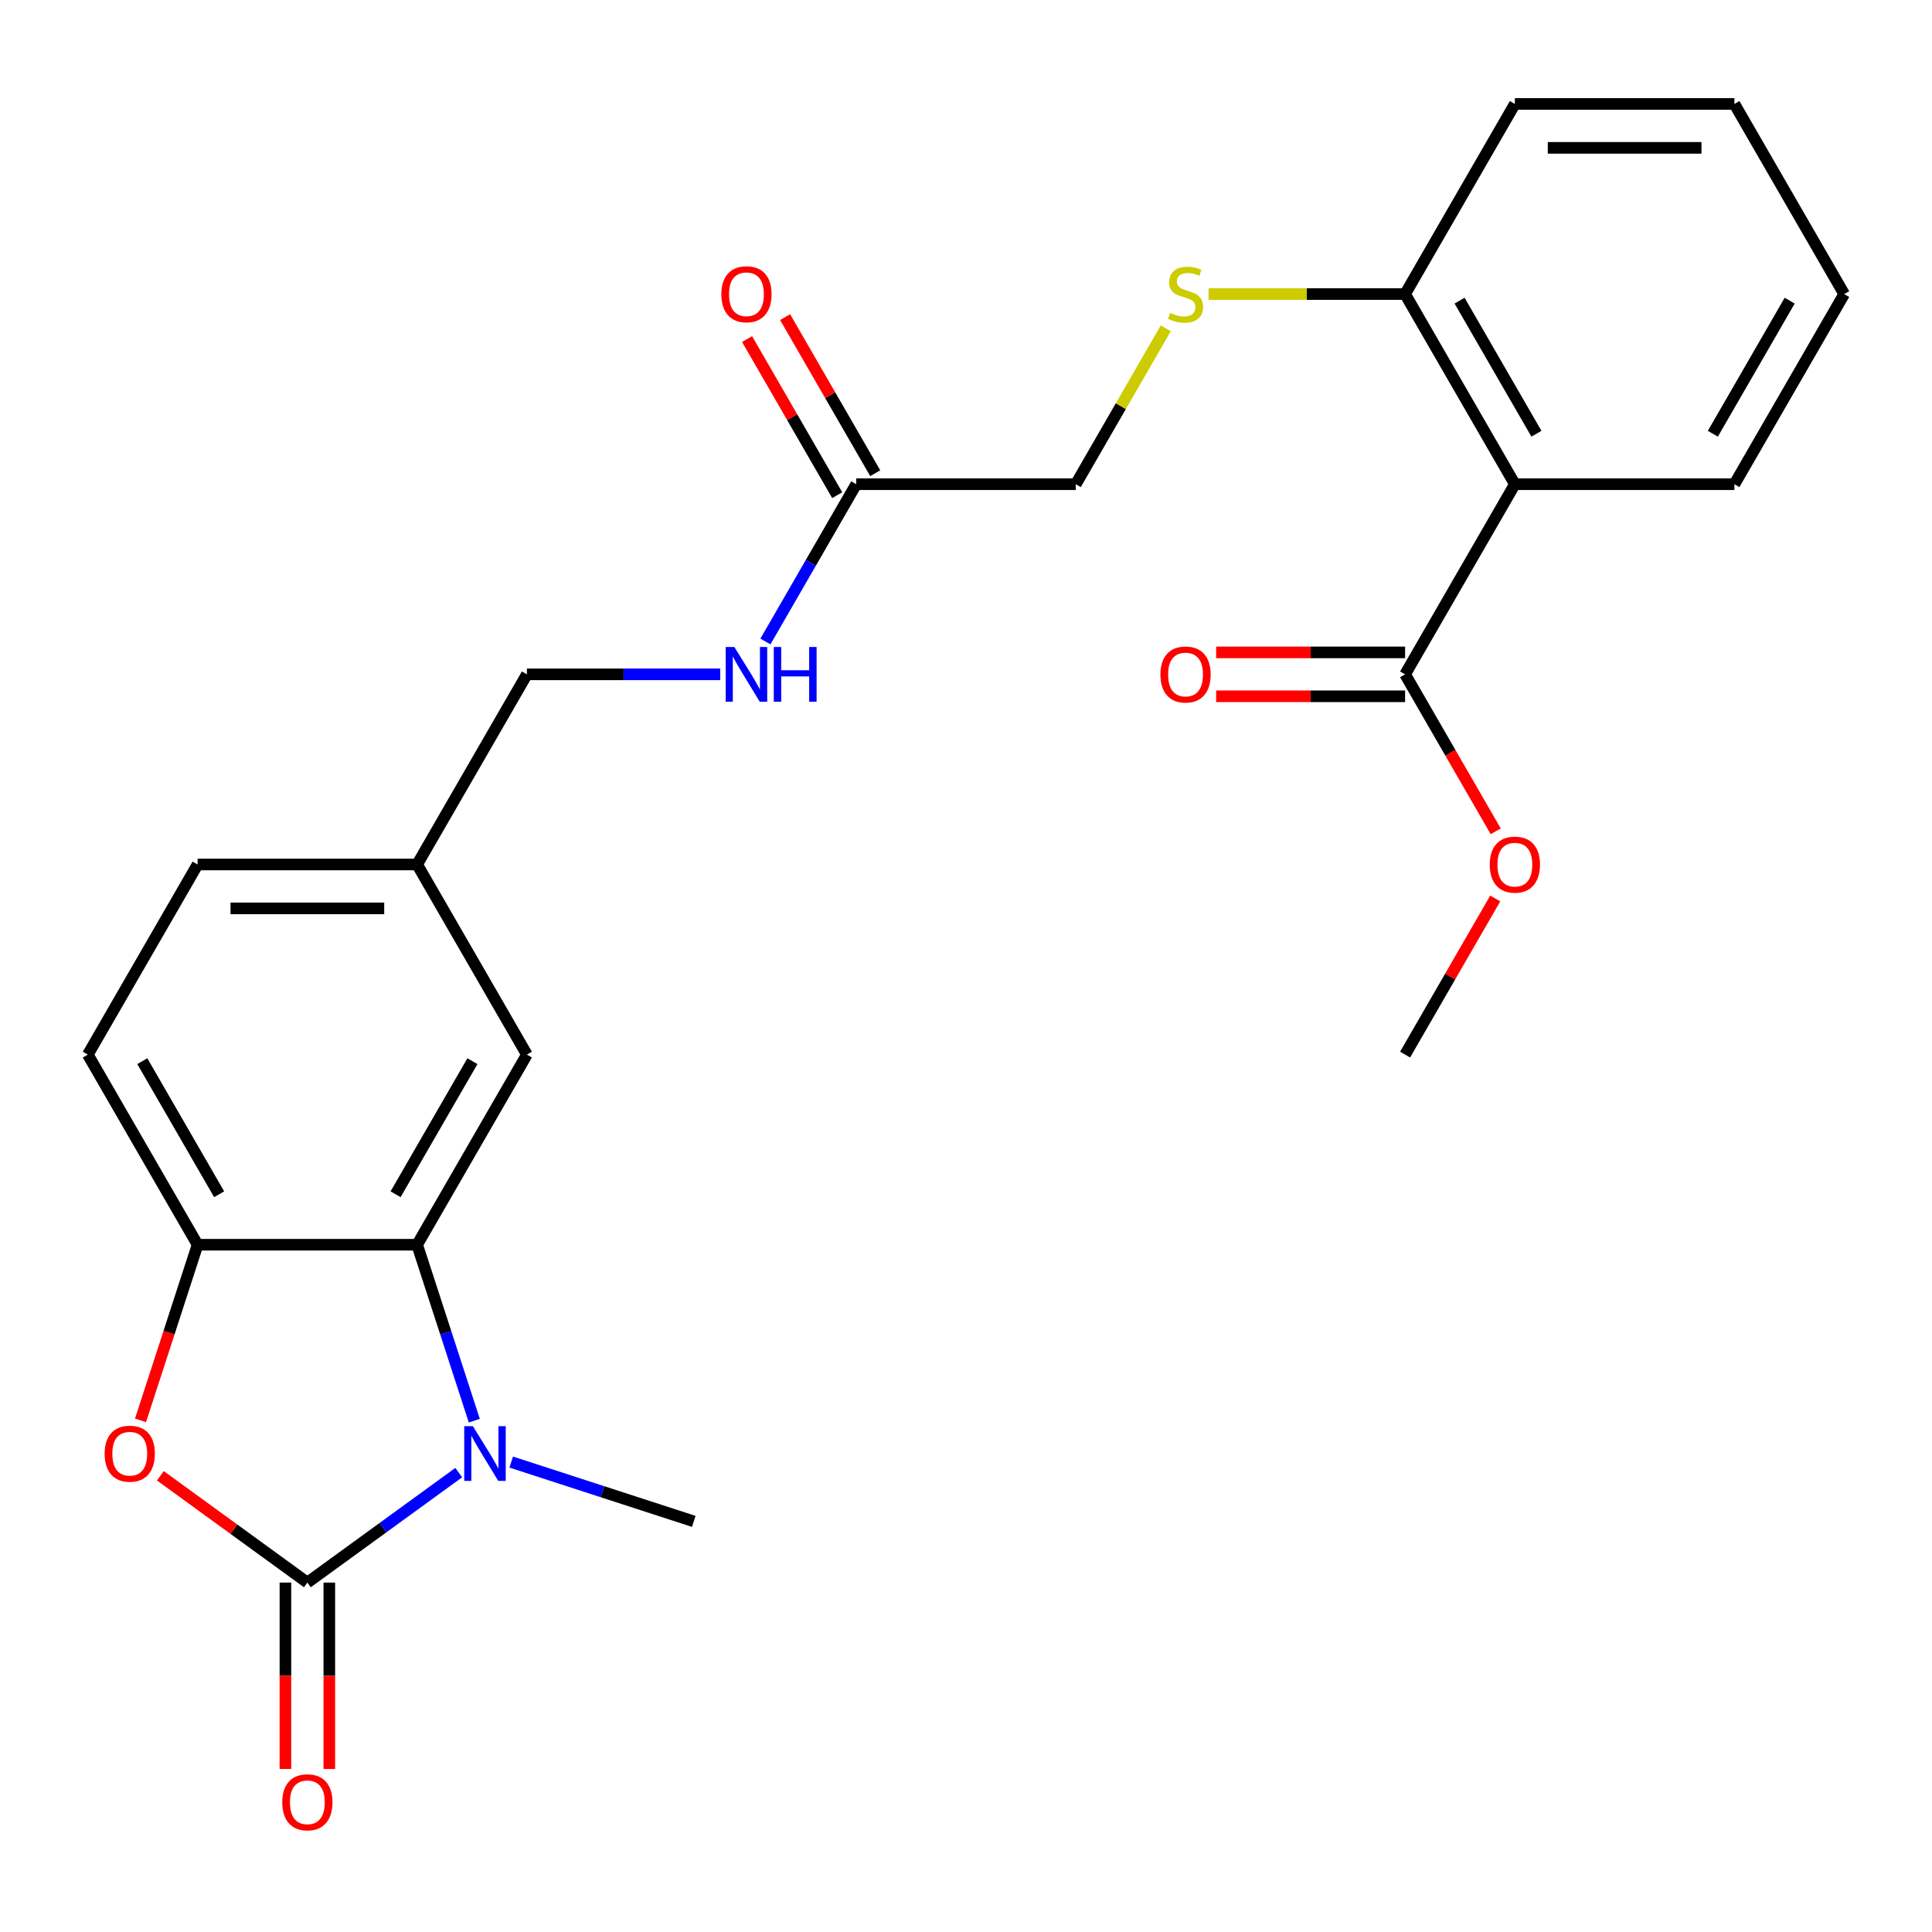 <?xml version='1.0' encoding='iso-8859-1'?>
<svg version='1.1' baseProfile='full'
              xmlns='http://www.w3.org/2000/svg'
                      xmlns:rdkit='http://www.rdkit.org/xml'
                      xmlns:xlink='http://www.w3.org/1999/xlink'
                  xml:space='preserve'
width='1000px' height='1000px' viewBox='0 0 1000 1000'>
<!-- END OF HEADER -->
<rect style='opacity:1.0;fill:#FFFFFF;stroke:none' width='1000' height='1000' x='0' y='0'> </rect>
<path class='bond-0' d='M 159.091,819.143 L 198.267,790.68' style='fill:none;fill-rule:evenodd;stroke:#000000;stroke-width:6px;stroke-linecap:butt;stroke-linejoin:miter;stroke-opacity:1' />
<path class='bond-0' d='M 198.267,790.68 L 237.444,762.216' style='fill:none;fill-rule:evenodd;stroke:#0000FF;stroke-width:6px;stroke-linecap:butt;stroke-linejoin:miter;stroke-opacity:1' />
<path class='bond-1' d='M 159.091,819.143 L 121.044,791.501' style='fill:none;fill-rule:evenodd;stroke:#000000;stroke-width:6px;stroke-linecap:butt;stroke-linejoin:miter;stroke-opacity:1' />
<path class='bond-1' d='M 121.044,791.501 L 82.998,763.858' style='fill:none;fill-rule:evenodd;stroke:#FF0000;stroke-width:6px;stroke-linecap:butt;stroke-linejoin:miter;stroke-opacity:1' />
<path class='bond-8' d='M 147.727,819.143 L 147.727,867.381' style='fill:none;fill-rule:evenodd;stroke:#000000;stroke-width:6px;stroke-linecap:butt;stroke-linejoin:miter;stroke-opacity:1' />
<path class='bond-8' d='M 147.727,867.381 L 147.727,915.618' style='fill:none;fill-rule:evenodd;stroke:#FF0000;stroke-width:6px;stroke-linecap:butt;stroke-linejoin:miter;stroke-opacity:1' />
<path class='bond-8' d='M 170.455,819.143 L 170.455,867.381' style='fill:none;fill-rule:evenodd;stroke:#000000;stroke-width:6px;stroke-linecap:butt;stroke-linejoin:miter;stroke-opacity:1' />
<path class='bond-8' d='M 170.455,867.381 L 170.455,915.618' style='fill:none;fill-rule:evenodd;stroke:#FF0000;stroke-width:6px;stroke-linecap:butt;stroke-linejoin:miter;stroke-opacity:1' />
<path class='bond-2' d='M 245.501,735.348 L 230.705,689.811' style='fill:none;fill-rule:evenodd;stroke:#0000FF;stroke-width:6px;stroke-linecap:butt;stroke-linejoin:miter;stroke-opacity:1' />
<path class='bond-2' d='M 230.705,689.811 L 215.909,644.274' style='fill:none;fill-rule:evenodd;stroke:#000000;stroke-width:6px;stroke-linecap:butt;stroke-linejoin:miter;stroke-opacity:1' />
<path class='bond-17' d='M 264.606,756.762 L 311.852,772.113' style='fill:none;fill-rule:evenodd;stroke:#0000FF;stroke-width:6px;stroke-linecap:butt;stroke-linejoin:miter;stroke-opacity:1' />
<path class='bond-17' d='M 311.852,772.113 L 359.099,787.465' style='fill:none;fill-rule:evenodd;stroke:#000000;stroke-width:6px;stroke-linecap:butt;stroke-linejoin:miter;stroke-opacity:1' />
<path class='bond-3' d='M 72.733,735.188 L 87.503,689.731' style='fill:none;fill-rule:evenodd;stroke:#FF0000;stroke-width:6px;stroke-linecap:butt;stroke-linejoin:miter;stroke-opacity:1' />
<path class='bond-3' d='M 87.503,689.731 L 102.273,644.274' style='fill:none;fill-rule:evenodd;stroke:#000000;stroke-width:6px;stroke-linecap:butt;stroke-linejoin:miter;stroke-opacity:1' />
<path class='bond-10' d='M 215.909,644.274 L 272.727,545.862' style='fill:none;fill-rule:evenodd;stroke:#000000;stroke-width:6px;stroke-linecap:butt;stroke-linejoin:miter;stroke-opacity:1' />
<path class='bond-10' d='M 204.749,618.149 L 244.522,549.261' style='fill:none;fill-rule:evenodd;stroke:#000000;stroke-width:6px;stroke-linecap:butt;stroke-linejoin:miter;stroke-opacity:1' />
<path class='bond-26' d='M 215.909,644.274 L 102.273,644.274' style='fill:none;fill-rule:evenodd;stroke:#000000;stroke-width:6px;stroke-linecap:butt;stroke-linejoin:miter;stroke-opacity:1' />
<path class='bond-13' d='M 102.273,644.274 L 45.455,545.862' style='fill:none;fill-rule:evenodd;stroke:#000000;stroke-width:6px;stroke-linecap:butt;stroke-linejoin:miter;stroke-opacity:1' />
<path class='bond-13' d='M 113.432,618.149 L 73.66,549.261' style='fill:none;fill-rule:evenodd;stroke:#000000;stroke-width:6px;stroke-linecap:butt;stroke-linejoin:miter;stroke-opacity:1' />
<path class='bond-4' d='M 784.091,250.627 L 727.273,152.215' style='fill:none;fill-rule:evenodd;stroke:#000000;stroke-width:6px;stroke-linecap:butt;stroke-linejoin:miter;stroke-opacity:1' />
<path class='bond-4' d='M 795.251,224.501 L 755.478,155.613' style='fill:none;fill-rule:evenodd;stroke:#000000;stroke-width:6px;stroke-linecap:butt;stroke-linejoin:miter;stroke-opacity:1' />
<path class='bond-5' d='M 784.091,250.627 L 727.273,349.039' style='fill:none;fill-rule:evenodd;stroke:#000000;stroke-width:6px;stroke-linecap:butt;stroke-linejoin:miter;stroke-opacity:1' />
<path class='bond-21' d='M 784.091,250.627 L 897.727,250.627' style='fill:none;fill-rule:evenodd;stroke:#000000;stroke-width:6px;stroke-linecap:butt;stroke-linejoin:miter;stroke-opacity:1' />
<path class='bond-12' d='M 727.273,337.675 L 678.375,337.675' style='fill:none;fill-rule:evenodd;stroke:#000000;stroke-width:6px;stroke-linecap:butt;stroke-linejoin:miter;stroke-opacity:1' />
<path class='bond-12' d='M 678.375,337.675 L 629.477,337.675' style='fill:none;fill-rule:evenodd;stroke:#FF0000;stroke-width:6px;stroke-linecap:butt;stroke-linejoin:miter;stroke-opacity:1' />
<path class='bond-12' d='M 727.273,360.402 L 678.375,360.402' style='fill:none;fill-rule:evenodd;stroke:#000000;stroke-width:6px;stroke-linecap:butt;stroke-linejoin:miter;stroke-opacity:1' />
<path class='bond-12' d='M 678.375,360.402 L 629.477,360.402' style='fill:none;fill-rule:evenodd;stroke:#FF0000;stroke-width:6px;stroke-linecap:butt;stroke-linejoin:miter;stroke-opacity:1' />
<path class='bond-19' d='M 727.273,349.039 L 750.728,389.664' style='fill:none;fill-rule:evenodd;stroke:#000000;stroke-width:6px;stroke-linecap:butt;stroke-linejoin:miter;stroke-opacity:1' />
<path class='bond-19' d='M 750.728,389.664 L 774.183,430.29' style='fill:none;fill-rule:evenodd;stroke:#FF0000;stroke-width:6px;stroke-linecap:butt;stroke-linejoin:miter;stroke-opacity:1' />
<path class='bond-6' d='M 443.182,250.627 L 419.68,291.332' style='fill:none;fill-rule:evenodd;stroke:#000000;stroke-width:6px;stroke-linecap:butt;stroke-linejoin:miter;stroke-opacity:1' />
<path class='bond-6' d='M 419.68,291.332 L 396.179,332.038' style='fill:none;fill-rule:evenodd;stroke:#0000FF;stroke-width:6px;stroke-linecap:butt;stroke-linejoin:miter;stroke-opacity:1' />
<path class='bond-14' d='M 453.023,244.945 L 429.695,204.539' style='fill:none;fill-rule:evenodd;stroke:#000000;stroke-width:6px;stroke-linecap:butt;stroke-linejoin:miter;stroke-opacity:1' />
<path class='bond-14' d='M 429.695,204.539 L 406.367,164.134' style='fill:none;fill-rule:evenodd;stroke:#FF0000;stroke-width:6px;stroke-linecap:butt;stroke-linejoin:miter;stroke-opacity:1' />
<path class='bond-14' d='M 433.341,256.308 L 410.012,215.903' style='fill:none;fill-rule:evenodd;stroke:#000000;stroke-width:6px;stroke-linecap:butt;stroke-linejoin:miter;stroke-opacity:1' />
<path class='bond-14' d='M 410.012,215.903 L 386.684,175.497' style='fill:none;fill-rule:evenodd;stroke:#FF0000;stroke-width:6px;stroke-linecap:butt;stroke-linejoin:miter;stroke-opacity:1' />
<path class='bond-15' d='M 443.182,250.627 L 556.818,250.627' style='fill:none;fill-rule:evenodd;stroke:#000000;stroke-width:6px;stroke-linecap:butt;stroke-linejoin:miter;stroke-opacity:1' />
<path class='bond-7' d='M 727.273,152.215 L 676.415,152.215' style='fill:none;fill-rule:evenodd;stroke:#000000;stroke-width:6px;stroke-linecap:butt;stroke-linejoin:miter;stroke-opacity:1' />
<path class='bond-7' d='M 676.415,152.215 L 625.557,152.215' style='fill:none;fill-rule:evenodd;stroke:#CCCC00;stroke-width:6px;stroke-linecap:butt;stroke-linejoin:miter;stroke-opacity:1' />
<path class='bond-22' d='M 727.273,152.215 L 784.091,53.803' style='fill:none;fill-rule:evenodd;stroke:#000000;stroke-width:6px;stroke-linecap:butt;stroke-linejoin:miter;stroke-opacity:1' />
<path class='bond-9' d='M 603.405,169.935 L 580.112,210.281' style='fill:none;fill-rule:evenodd;stroke:#CCCC00;stroke-width:6px;stroke-linecap:butt;stroke-linejoin:miter;stroke-opacity:1' />
<path class='bond-9' d='M 580.112,210.281 L 556.818,250.627' style='fill:none;fill-rule:evenodd;stroke:#000000;stroke-width:6px;stroke-linecap:butt;stroke-linejoin:miter;stroke-opacity:1' />
<path class='bond-16' d='M 272.727,545.862 L 215.909,447.451' style='fill:none;fill-rule:evenodd;stroke:#000000;stroke-width:6px;stroke-linecap:butt;stroke-linejoin:miter;stroke-opacity:1' />
<path class='bond-11' d='M 372.783,349.039 L 322.755,349.039' style='fill:none;fill-rule:evenodd;stroke:#0000FF;stroke-width:6px;stroke-linecap:butt;stroke-linejoin:miter;stroke-opacity:1' />
<path class='bond-11' d='M 322.755,349.039 L 272.727,349.039' style='fill:none;fill-rule:evenodd;stroke:#000000;stroke-width:6px;stroke-linecap:butt;stroke-linejoin:miter;stroke-opacity:1' />
<path class='bond-20' d='M 45.455,545.862 L 102.273,447.451' style='fill:none;fill-rule:evenodd;stroke:#000000;stroke-width:6px;stroke-linecap:butt;stroke-linejoin:miter;stroke-opacity:1' />
<path class='bond-18' d='M 215.909,447.451 L 272.727,349.039' style='fill:none;fill-rule:evenodd;stroke:#000000;stroke-width:6px;stroke-linecap:butt;stroke-linejoin:miter;stroke-opacity:1' />
<path class='bond-27' d='M 215.909,447.451 L 102.273,447.451' style='fill:none;fill-rule:evenodd;stroke:#000000;stroke-width:6px;stroke-linecap:butt;stroke-linejoin:miter;stroke-opacity:1' />
<path class='bond-27' d='M 198.864,470.178 L 119.318,470.178' style='fill:none;fill-rule:evenodd;stroke:#000000;stroke-width:6px;stroke-linecap:butt;stroke-linejoin:miter;stroke-opacity:1' />
<path class='bond-23' d='M 773.929,465.051 L 750.601,505.457' style='fill:none;fill-rule:evenodd;stroke:#FF0000;stroke-width:6px;stroke-linecap:butt;stroke-linejoin:miter;stroke-opacity:1' />
<path class='bond-23' d='M 750.601,505.457 L 727.273,545.862' style='fill:none;fill-rule:evenodd;stroke:#000000;stroke-width:6px;stroke-linecap:butt;stroke-linejoin:miter;stroke-opacity:1' />
<path class='bond-28' d='M 897.727,250.627 L 954.545,152.215' style='fill:none;fill-rule:evenodd;stroke:#000000;stroke-width:6px;stroke-linecap:butt;stroke-linejoin:miter;stroke-opacity:1' />
<path class='bond-28' d='M 886.568,224.501 L 926.34,155.613' style='fill:none;fill-rule:evenodd;stroke:#000000;stroke-width:6px;stroke-linecap:butt;stroke-linejoin:miter;stroke-opacity:1' />
<path class='bond-25' d='M 784.091,53.803 L 897.727,53.803' style='fill:none;fill-rule:evenodd;stroke:#000000;stroke-width:6px;stroke-linecap:butt;stroke-linejoin:miter;stroke-opacity:1' />
<path class='bond-25' d='M 801.136,76.53 L 880.682,76.53' style='fill:none;fill-rule:evenodd;stroke:#000000;stroke-width:6px;stroke-linecap:butt;stroke-linejoin:miter;stroke-opacity:1' />
<path class='bond-24' d='M 954.545,152.215 L 897.727,53.803' style='fill:none;fill-rule:evenodd;stroke:#000000;stroke-width:6px;stroke-linecap:butt;stroke-linejoin:miter;stroke-opacity:1' />
<path  class='atom-1' d='M 244.765 738.189
L 254.045 753.189
Q 254.965 754.669, 256.445 757.349
Q 257.925 760.029, 258.005 760.189
L 258.005 738.189
L 261.765 738.189
L 261.765 766.509
L 257.885 766.509
L 247.925 750.109
Q 246.765 748.189, 245.525 745.989
Q 244.325 743.789, 243.965 743.109
L 243.965 766.509
L 240.285 766.509
L 240.285 738.189
L 244.765 738.189
' fill='#0000FF'/>
<path  class='atom-2' d='M 54.157 752.429
Q 54.157 745.629, 57.517 741.829
Q 60.877 738.029, 67.157 738.029
Q 73.437 738.029, 76.797 741.829
Q 80.157 745.629, 80.157 752.429
Q 80.157 759.309, 76.757 763.229
Q 73.357 767.109, 67.157 767.109
Q 60.917 767.109, 57.517 763.229
Q 54.157 759.349, 54.157 752.429
M 67.157 763.909
Q 71.477 763.909, 73.797 761.029
Q 76.157 758.109, 76.157 752.429
Q 76.157 746.869, 73.797 744.069
Q 71.477 741.229, 67.157 741.229
Q 62.837 741.229, 60.477 744.029
Q 58.157 746.829, 58.157 752.429
Q 58.157 758.149, 60.477 761.029
Q 62.837 763.909, 67.157 763.909
' fill='#FF0000'/>
<path  class='atom-9' d='M 146.091 932.859
Q 146.091 926.059, 149.451 922.259
Q 152.811 918.459, 159.091 918.459
Q 165.371 918.459, 168.731 922.259
Q 172.091 926.059, 172.091 932.859
Q 172.091 939.739, 168.691 943.659
Q 165.291 947.539, 159.091 947.539
Q 152.851 947.539, 149.451 943.659
Q 146.091 939.779, 146.091 932.859
M 159.091 944.339
Q 163.411 944.339, 165.731 941.459
Q 168.091 938.539, 168.091 932.859
Q 168.091 927.299, 165.731 924.499
Q 163.411 921.659, 159.091 921.659
Q 154.771 921.659, 152.411 924.459
Q 150.091 927.259, 150.091 932.859
Q 150.091 938.579, 152.411 941.459
Q 154.771 944.339, 159.091 944.339
' fill='#FF0000'/>
<path  class='atom-10' d='M 605.636 161.935
Q 605.956 162.055, 607.276 162.615
Q 608.596 163.175, 610.036 163.535
Q 611.516 163.855, 612.956 163.855
Q 615.636 163.855, 617.196 162.575
Q 618.756 161.255, 618.756 158.975
Q 618.756 157.415, 617.956 156.455
Q 617.196 155.495, 615.996 154.975
Q 614.796 154.455, 612.796 153.855
Q 610.276 153.095, 608.756 152.375
Q 607.276 151.655, 606.196 150.135
Q 605.156 148.615, 605.156 146.055
Q 605.156 142.495, 607.556 140.295
Q 609.996 138.095, 614.796 138.095
Q 618.076 138.095, 621.796 139.655
L 620.876 142.735
Q 617.476 141.335, 614.916 141.335
Q 612.156 141.335, 610.636 142.495
Q 609.116 143.615, 609.156 145.575
Q 609.156 147.095, 609.916 148.015
Q 610.716 148.935, 611.836 149.455
Q 612.996 149.975, 614.916 150.575
Q 617.476 151.375, 618.996 152.175
Q 620.516 152.975, 621.596 154.615
Q 622.716 156.215, 622.716 158.975
Q 622.716 162.895, 620.076 165.015
Q 617.476 167.095, 613.116 167.095
Q 610.596 167.095, 608.676 166.535
Q 606.796 166.015, 604.556 165.095
L 605.636 161.935
' fill='#CCCC00'/>
<path  class='atom-12' d='M 380.104 334.879
L 389.384 349.879
Q 390.304 351.359, 391.784 354.039
Q 393.264 356.719, 393.344 356.879
L 393.344 334.879
L 397.104 334.879
L 397.104 363.199
L 393.224 363.199
L 383.264 346.799
Q 382.104 344.879, 380.864 342.679
Q 379.664 340.479, 379.304 339.799
L 379.304 363.199
L 375.624 363.199
L 375.624 334.879
L 380.104 334.879
' fill='#0000FF'/>
<path  class='atom-12' d='M 400.504 334.879
L 404.344 334.879
L 404.344 346.919
L 418.824 346.919
L 418.824 334.879
L 422.664 334.879
L 422.664 363.199
L 418.824 363.199
L 418.824 350.119
L 404.344 350.119
L 404.344 363.199
L 400.504 363.199
L 400.504 334.879
' fill='#0000FF'/>
<path  class='atom-13' d='M 600.636 349.119
Q 600.636 342.319, 603.996 338.519
Q 607.356 334.719, 613.636 334.719
Q 619.916 334.719, 623.276 338.519
Q 626.636 342.319, 626.636 349.119
Q 626.636 355.999, 623.236 359.919
Q 619.836 363.799, 613.636 363.799
Q 607.396 363.799, 603.996 359.919
Q 600.636 356.039, 600.636 349.119
M 613.636 360.599
Q 617.956 360.599, 620.276 357.719
Q 622.636 354.799, 622.636 349.119
Q 622.636 343.559, 620.276 340.759
Q 617.956 337.919, 613.636 337.919
Q 609.316 337.919, 606.956 340.719
Q 604.636 343.519, 604.636 349.119
Q 604.636 354.839, 606.956 357.719
Q 609.316 360.599, 613.636 360.599
' fill='#FF0000'/>
<path  class='atom-15' d='M 373.364 152.295
Q 373.364 145.495, 376.724 141.695
Q 380.084 137.895, 386.364 137.895
Q 392.644 137.895, 396.004 141.695
Q 399.364 145.495, 399.364 152.295
Q 399.364 159.175, 395.964 163.095
Q 392.564 166.975, 386.364 166.975
Q 380.124 166.975, 376.724 163.095
Q 373.364 159.215, 373.364 152.295
M 386.364 163.775
Q 390.684 163.775, 393.004 160.895
Q 395.364 157.975, 395.364 152.295
Q 395.364 146.735, 393.004 143.935
Q 390.684 141.095, 386.364 141.095
Q 382.044 141.095, 379.684 143.895
Q 377.364 146.695, 377.364 152.295
Q 377.364 158.015, 379.684 160.895
Q 382.044 163.775, 386.364 163.775
' fill='#FF0000'/>
<path  class='atom-20' d='M 771.091 447.531
Q 771.091 440.731, 774.451 436.931
Q 777.811 433.131, 784.091 433.131
Q 790.371 433.131, 793.731 436.931
Q 797.091 440.731, 797.091 447.531
Q 797.091 454.411, 793.691 458.331
Q 790.291 462.211, 784.091 462.211
Q 777.851 462.211, 774.451 458.331
Q 771.091 454.451, 771.091 447.531
M 784.091 459.011
Q 788.411 459.011, 790.731 456.131
Q 793.091 453.211, 793.091 447.531
Q 793.091 441.971, 790.731 439.171
Q 788.411 436.331, 784.091 436.331
Q 779.771 436.331, 777.411 439.131
Q 775.091 441.931, 775.091 447.531
Q 775.091 453.251, 777.411 456.131
Q 779.771 459.011, 784.091 459.011
' fill='#FF0000'/>
</svg>
